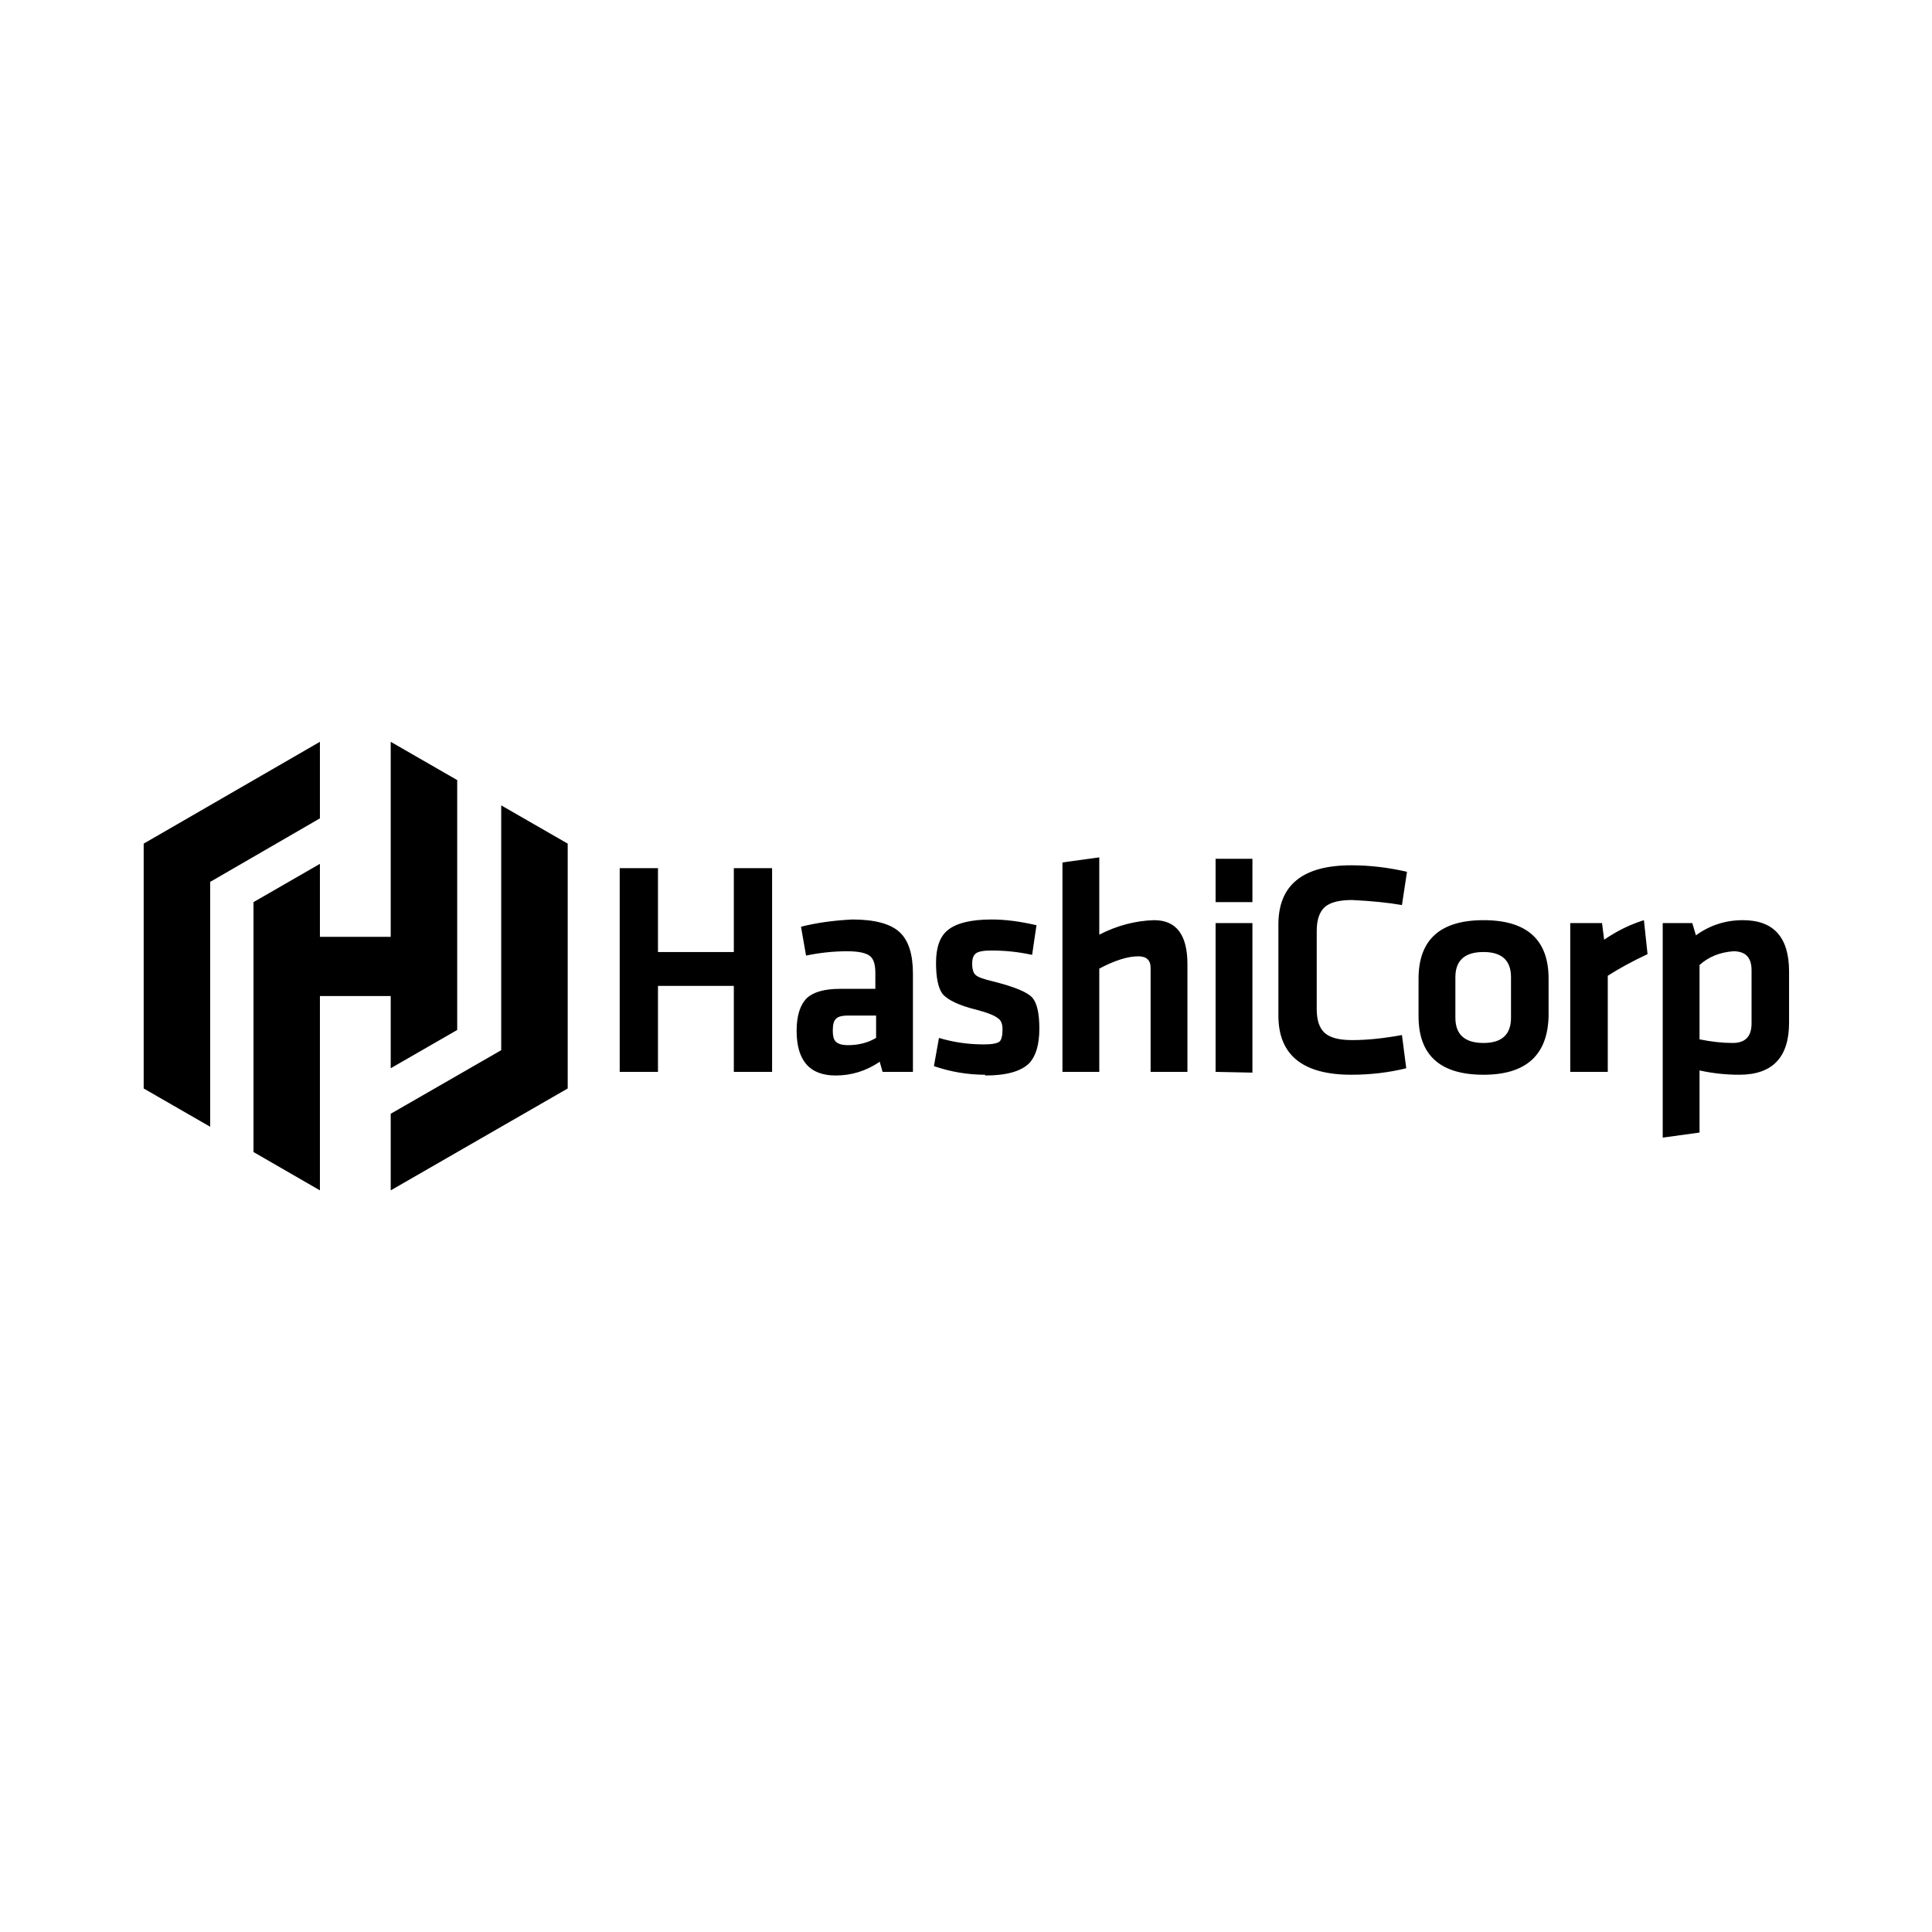 
<svg xmlns="http://www.w3.org/2000/svg" version="1.1" xmlns:xlink="http://www.w3.org/1999/xlink" preserveAspectRatio="none" x="0px" y="0px" width="1080px" height="1080px" viewBox="0 0 1080 1080">
<defs>
<g id="Layer0_0_MEMBER_0_MEMBER_0_MEMBER_0_FILL">
<path fill="#000000" stroke="none" d="
M 140.95 66.05
L 140.95 10.05 12 84.55 12 263.7 60.65 291.7 60.65 112.55 140.95 66.05
M 241.4 38.05
L 192.75 10.05 192.75 152.75 140.95 152.75 140.95 99.35 92.35 127.35 92.35 310.2 140.95 338.25 140.95 196.05 192.75 196.05 192.75 248.9 241.4 220.9 241.4 38.05
M 322.25 84.55
L 273.6 56.55 273.6 235.7 192.75 282.2 192.75 338.25 322.25 263.7 322.25 84.55
M 388.3 102.5
L 360.3 102.5 360.3 251.55 388.3 251.55 388.3 188.65 443.8 188.65 443.8 251.55 471.8 251.55 471.8 102.5 443.8 102.5 443.8 163.85 388.3 163.85 388.3 102.5
M 521.5 190.8
Q 504.5 190.8 497.15 197.65 489.75 205.15 489.75 221.45 489.75 254.2 518.3 254.2 535.8 254.2 550.55 244.15
L 552.65 251.55 574.85 251.55 574.85 179.7
Q 574.85 158.55 565.35 149.55 555.35 140.05 530.45 140.05 509.7 141.1 492.95 145.35
L 496.65 166.45
Q 511.95 163.3 526.75 163.3 539.4 163.3 543.65 167 547.35 170.1 547.35 179.15
L 547.35 190.8 521.5 190.8
M 527.3 210.35
L 547.9 210.35 547.9 226.7
Q 538.95 232 527.3 232 520.95 232 518.3 229.35 516.2 227.25 516.2 221.45 516.2 215.1 518.3 213 520.35 210.35 527.3 210.35
M 823.25 252.1
L 823.25 142.7 796.3 142.7 796.3 251.55 823.25 252.1
M 662.05 165.95
L 665.25 144.25
Q 647.25 140.05 632.45 140.05 609.75 140.05 600.2 147.95 591.75 154.9 591.75 171.75 591.75 188.1 596.5 194.5 602.4 201.4 621.35 206.1 633.45 209.25 637.2 212.45 640.4 214.55 640.4 220.4 640.4 227.3 638.25 229.35 635.65 231.45 626.65 231.45 609.55 231.45 593.9 226.7
L 590.2 247.35
Q 608.65 253.65 627.7 253.65
L 627.7 254.2
Q 650.95 254.2 659.95 245.2 667.35 237.25 667.35 219.85 667.35 202.9 662.05 197.1 656.75 191.25 634.05 185.5 623 182.9 620.85 180.75 618.2 178.7 618.2 172.3 618.2 166.95 620.85 164.9 623.55 162.75 632.45 162.75 647.55 162.75 662.05 165.95
M 711.2 94.6
L 684.25 98.3 684.25 251.55 711.2 251.55 711.2 176
Q 728.15 167 739.75 167 748.75 167 748.75 175.45
L 748.75 251.55 775.7 251.55 775.7 172.8
Q 775.7 140.55 751.35 140.55 730.65 141.15 711.2 151.15
L 711.2 94.6
M 823.25 127.35
L 823.25 95.65 796.3 95.65 796.3 127.35 823.25 127.35
M 870.3 148.5
Q 870.3 136.35 876.1 131.05 881.9 125.8 896.2 125.8 917.65 126.85 932.65 129.5
L 936.35 105.15
Q 915.6 100.4 895.65 100.4 842.25 100.4 842.25 143.75
L 842.25 210.35
Q 842.25 253.65 895.65 253.65 916.5 253.65 935.8 248.9
L 932.65 224.6
Q 912.4 228.3 896.2 228.3 881.85 228.3 876.1 223 870.3 217.8 870.3 205.6
L 870.3 148.5
M 1079.05 142.7
L 1055.8 142.7 1055.8 251.55 1083.25 251.55 1083.25 181.25
Q 1095.55 173.3 1112.35 165.4
L 1109.7 140.55
Q 1094.4 145.35 1080.6 154.85
L 1079.05 142.7
M 1039.95 183.4
Q 1039.95 140.55 992.35 140.55 944.8 140.55 944.8 183.4
L 944.8 210.85
Q 944.8 253.65 992.35 253.65 1038.85 253.65 1039.95 210.85
L 1039.95 183.4
M 992.35 163.85
Q 1012.45 163.85 1012.45 182.3
L 1012.45 211.9
Q 1012.45 230.4 992.35 230.4 971.75 230.4 971.75 211.9
L 971.75 182.3
Q 971.75 163.85 992.35 163.85
M 1147.75 151.65
L 1145.1 142.7 1123.45 142.7 1123.45 299.65 1150.4 295.95 1150.4 250.5
Q 1164.65 253.65 1179.45 253.65 1215.9 253.65 1215.9 215.6
L 1215.9 178.1
Q 1215.9 140.55 1182.1 140.55 1163.05 140.55 1147.75 151.65
M 1175.2 163.3
Q 1188.45 163.3 1188.45 177.05
L 1188.45 216.15
Q 1188.45 230.4 1174.7 230.4 1163.35 230.4 1150.4 227.75
L 1150.4 173.35
Q 1160.35 164.35 1175.2 163.3 Z"/>
</g>
</defs>

<g transform="matrix( 0.764, 0, 0, 0.764, 71.15,407) ">
<use xlink:href="#Layer0_0_MEMBER_0_MEMBER_0_MEMBER_0_FILL"/>
</g>
</svg>
